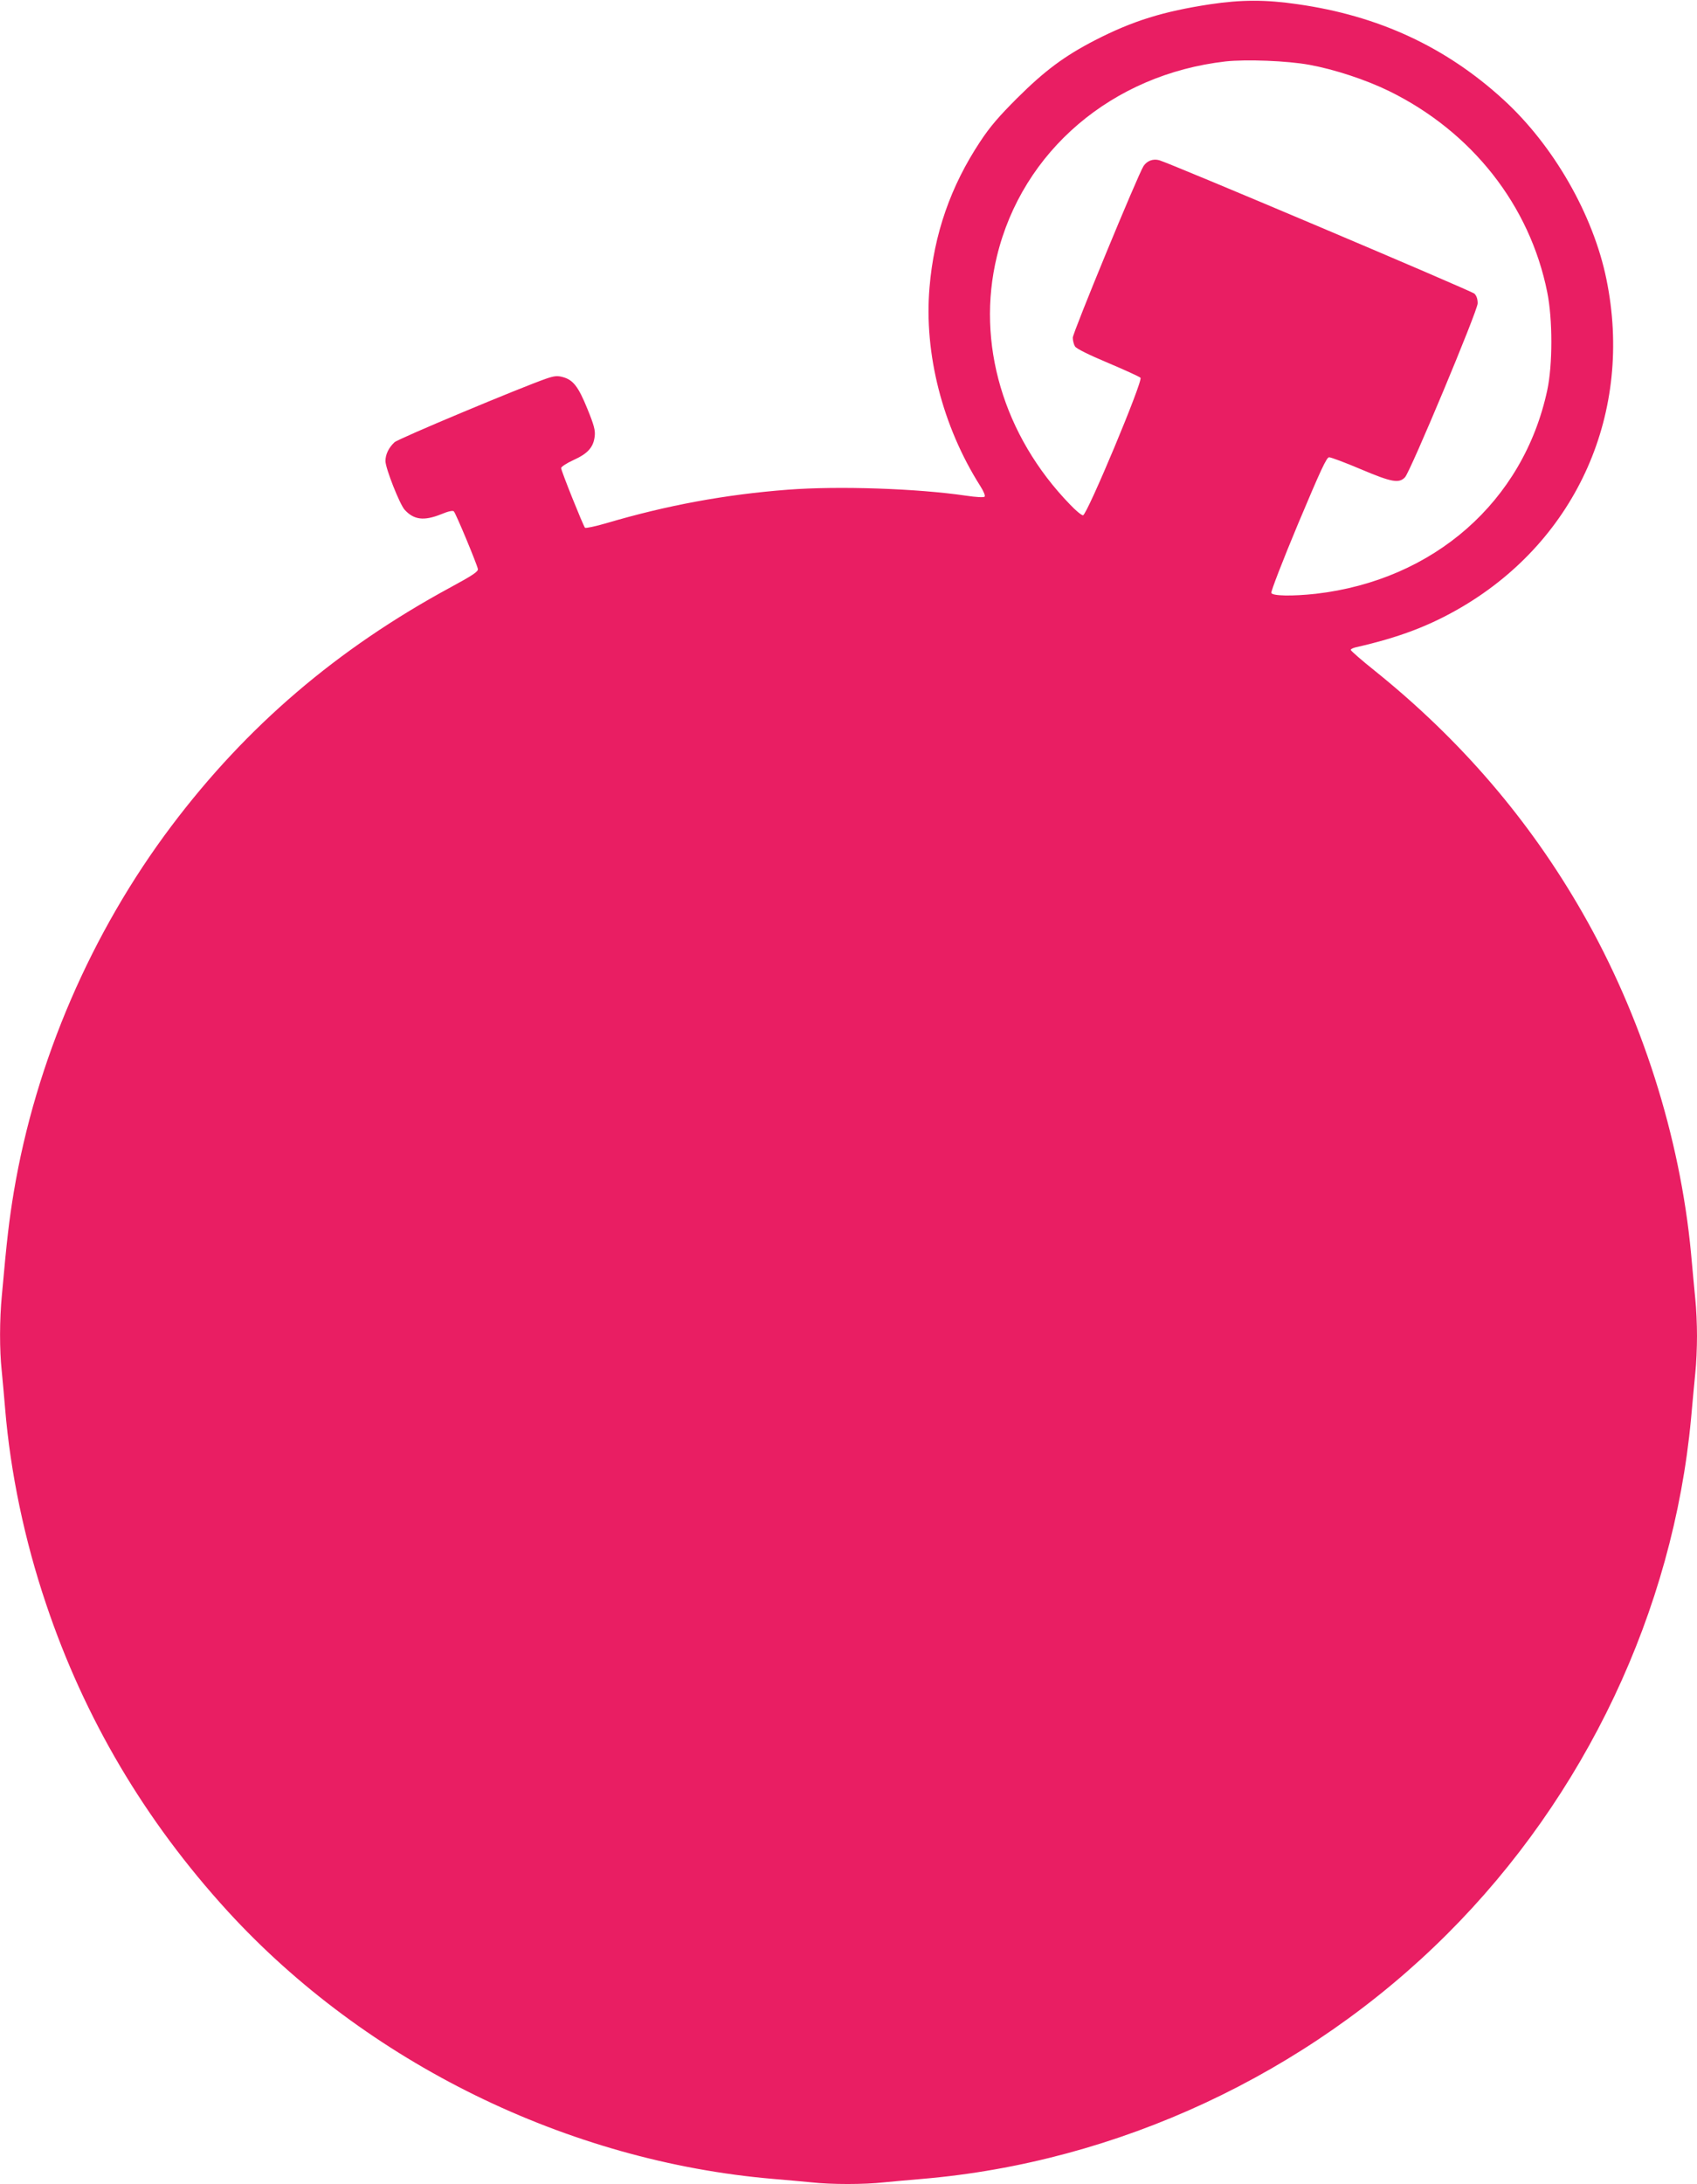 <?xml version="1.0" standalone="no"?>
<!DOCTYPE svg PUBLIC "-//W3C//DTD SVG 20010904//EN"
 "http://www.w3.org/TR/2001/REC-SVG-20010904/DTD/svg10.dtd">
<svg version="1.0" xmlns="http://www.w3.org/2000/svg"
 width="995pt" height="1280pt" viewBox="0 0 995 1280"
 preserveAspectRatio="xMidYMid meet">
<g transform="translate(0,1280) scale(0.1,-0.1)"
fill="#e91e63" stroke="none">
<path d="M7096 12775 c-276 -42 -454 -97 -676 -211 -180 -93 -294 -178 -456
-339 -107 -107 -159 -167 -217 -255 -173 -261 -271 -542 -297 -855 -33 -387
76 -814 298 -1164 20 -31 30 -57 25 -62 -5 -5 -50 -3 -109 6 -286 42 -747 58
-1045 35 -365 -28 -707 -91 -1063 -196 -65 -19 -122 -31 -126 -27 -11 13 -140
334 -140 350 0 7 33 29 73 47 84 38 117 75 124 140 4 33 -4 65 -43 160 -53
131 -84 170 -144 186 -32 9 -50 7 -97 -9 -145 -50 -868 -352 -890 -373 -34
-32 -53 -71 -53 -110 0 -42 84 -255 113 -286 54 -59 113 -66 213 -26 43 18 69
23 75 17 12 -12 136 -310 141 -338 2 -15 -29 -36 -160 -107 -665 -360 -1195
-813 -1636 -1398 -471 -625 -796 -1378 -925 -2145 -27 -164 -40 -270 -70 -606
-14 -144 -14 -322 -1 -442 5 -51 14 -150 20 -222 31 -375 114 -772 240 -1145
225 -670 579 -1269 1065 -1801 813 -888 1994 -1467 3200 -1569 72 -6 171 -15
222 -20 117 -13 309 -13 426 0 51 5 151 14 222 20 1147 97 2257 613 3080 1435
810 808 1325 1895 1430 3020 8 94 20 214 25 268 6 54 10 151 10 217 0 66 -4
163 -10 217 -5 54 -17 175 -25 268 -64 682 -290 1391 -636 1995 -312 545 -715
1014 -1216 1417 -79 63 -143 119 -143 124 0 5 12 11 28 15 256 58 437 127 624
237 676 398 1006 1144 847 1920 -77 378 -310 785 -605 1054 -338 309 -733 491
-1204 558 -191 28 -332 27 -514 0z m582 -355 c147 -27 330 -87 467 -154 485
-238 825 -669 927 -1179 32 -158 32 -425 0 -574 -140 -652 -665 -1113 -1357
-1193 -138 -15 -254 -13 -261 5 -3 8 67 190 157 405 133 316 167 390 182 390
11 0 94 -31 186 -70 182 -77 224 -84 259 -47 32 34 425 974 426 1019 0 25 -6
44 -19 57 -18 17 -1778 762 -1848 782 -36 10 -71 -3 -92 -34 -33 -51 -415
-977 -415 -1006 0 -17 6 -40 13 -51 7 -13 82 -50 192 -96 99 -42 185 -81 192
-88 17 -15 -314 -806 -337 -806 -9 0 -43 28 -76 63 -391 403 -552 948 -429
1454 149 618 676 1067 1341 1143 120 13 362 4 492 -20z"/>
</g>
</svg>
